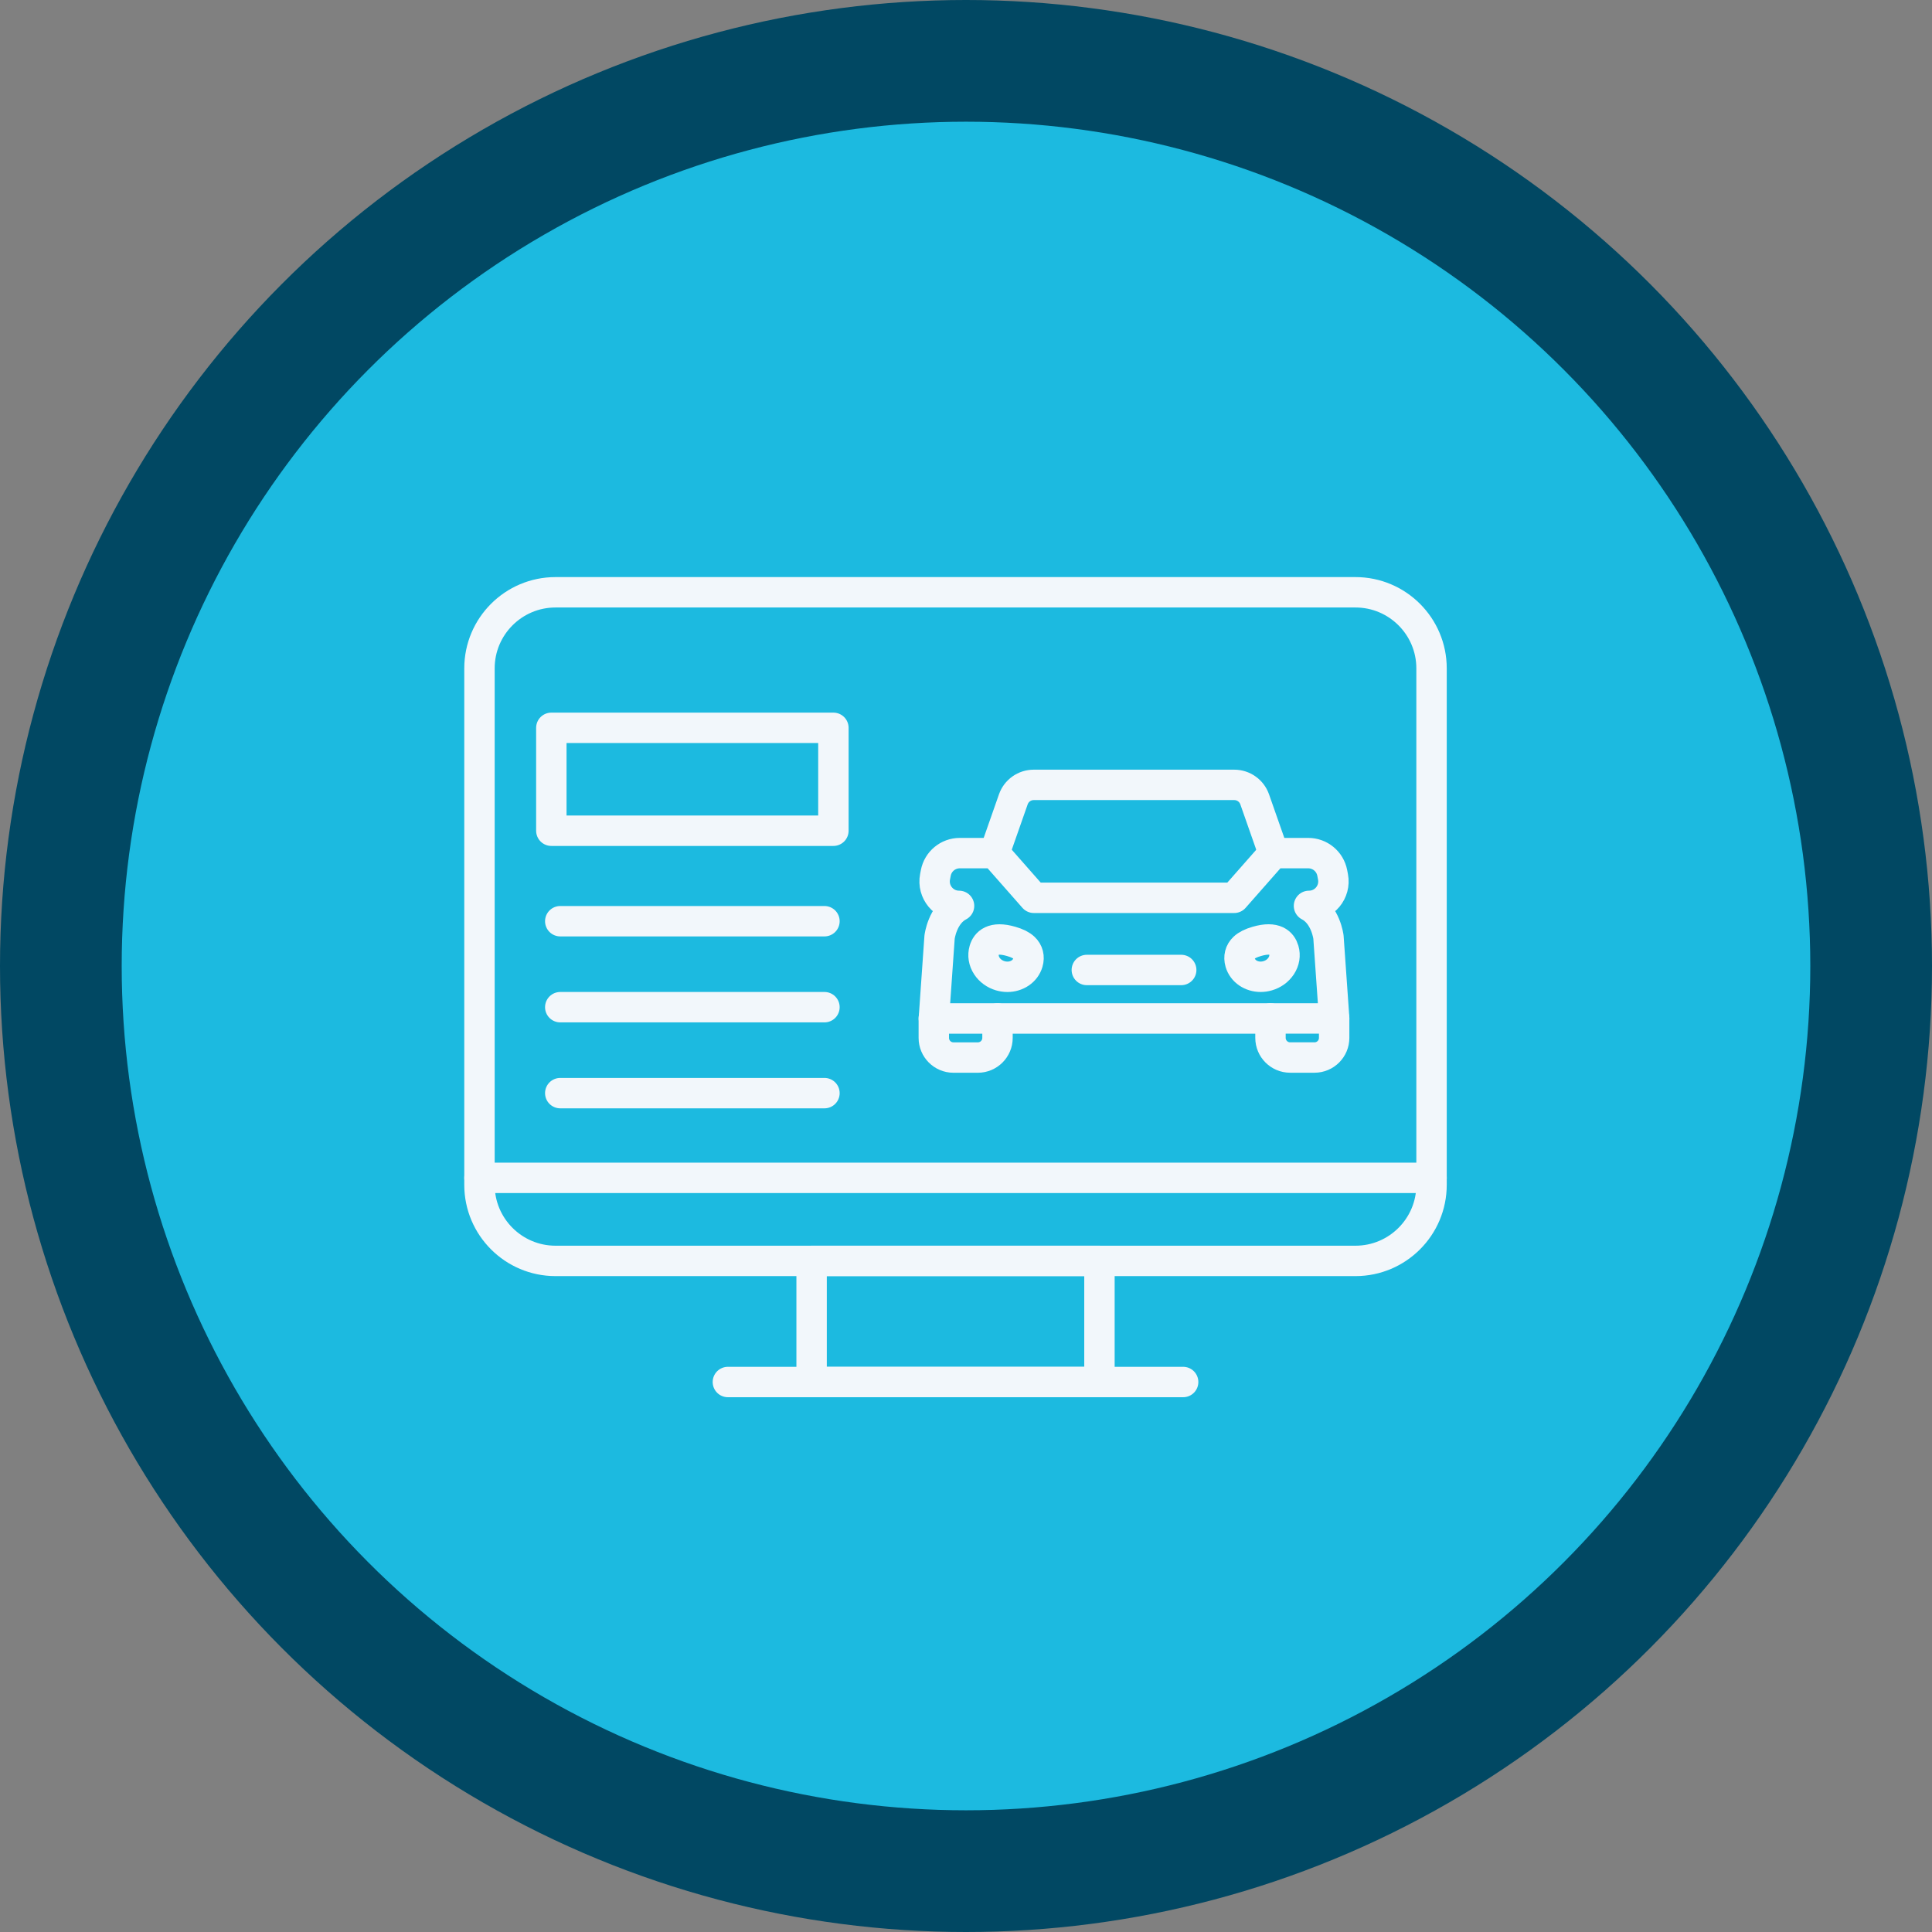 <svg width="137" height="137" viewBox="0 0 137 137" fill="none" xmlns="http://www.w3.org/2000/svg">
<rect x="0" y="0" width="137" height="137" fill="#808080" stroke="none"/>
<circle cx="68.5" cy="68.5" r="68.5" fill="#014863"/>
<circle cx="68.5" cy="68.5" r="59.87" fill="#1CBAE0"/>
<path d="M39.393 42H96.118C99.095 42 101.512 44.417 101.512 47.393V84.019C101.512 86.995 99.095 89.412 96.118 89.412H39.393C36.417 89.412 34 86.995 34 84.019V47.393C34 44.417 36.417 42 39.393 42Z" stroke="#F2F7FB" stroke-width="2.156" stroke-linecap="round" stroke-linejoin="round"/>
<path d="M77.963 89.412H57.552V98H77.963V89.412Z" stroke="#F2F7FB" stroke-width="2.156" stroke-linecap="round" stroke-linejoin="round"/>
<path d="M101.513 83.523H34" stroke="#F2F7FB" stroke-width="2.156" stroke-linecap="round" stroke-linejoin="round"/>
<path d="M83.898 98H51.615" stroke="#F2F7FB" stroke-width="2.156" stroke-linecap="round" stroke-linejoin="round"/>
<path d="M59.097 51.611H39.096V58.908H59.097V51.611Z" stroke="#F2F7FB" stroke-width="2.156" stroke-linecap="round" stroke-linejoin="round"/>
<path d="M39.728 65.324H58.463" stroke="#F2F7FB" stroke-width="2.156" stroke-linecap="round" stroke-linejoin="round"/>
<path d="M39.728 71.42H58.463" stroke="#F2F7FB" stroke-width="2.156" stroke-linecap="round" stroke-linejoin="round"/>
<path d="M39.728 77.515H58.463" stroke="#F2F7FB" stroke-width="2.156" stroke-linecap="round" stroke-linejoin="round"/>
<path d="M70.938 69.194C71.105 69.241 71.271 69.266 71.435 69.266C72.107 69.266 72.707 68.876 72.886 68.262C73.004 67.859 72.909 67.485 72.617 67.211C72.419 67.023 72.128 66.878 71.705 66.756C70.384 66.371 69.938 66.874 69.795 67.364C69.685 67.744 69.749 68.148 69.98 68.5C70.197 68.832 70.536 69.077 70.938 69.195V69.194Z" stroke="#F2F7FB" stroke-width="2.156" stroke-linecap="round" stroke-linejoin="round"/>
<path d="M66.219 72.221H70.734V73.598C70.734 74.368 70.109 74.992 69.34 74.992H67.611C66.841 74.992 66.217 74.368 66.217 73.598V72.221H66.219Z" stroke="#F2F7FB" stroke-width="2.156" stroke-linecap="round" stroke-linejoin="round"/>
<path d="M90.849 68.499C91.08 68.146 91.146 67.743 91.034 67.362C90.891 66.872 90.445 66.37 89.124 66.754C88.699 66.878 88.41 67.023 88.212 67.209C87.922 67.484 87.827 67.857 87.943 68.26C88.122 68.874 88.722 69.264 89.394 69.264C89.558 69.264 89.726 69.241 89.891 69.192C90.293 69.076 90.632 68.828 90.849 68.497V68.499Z" stroke="#F2F7FB" stroke-width="2.156" stroke-linecap="round" stroke-linejoin="round"/>
<path d="M93.214 74.99H91.485C90.716 74.99 90.091 74.366 90.091 73.596V72.219H94.606V73.596C94.606 74.366 93.982 74.99 93.213 74.99H93.214Z" stroke="#F2F7FB" stroke-width="2.156" stroke-linecap="round" stroke-linejoin="round"/>
<path d="M94.608 72.221L94.203 66.453C94.203 66.453 94.014 64.858 92.822 64.237C93.909 64.237 94.728 63.246 94.524 62.178L94.471 61.902C94.315 61.085 93.601 60.495 92.769 60.495H90.308L87.517 63.665H73.312L70.521 60.495H68.06C67.228 60.495 66.514 61.085 66.358 61.902L66.305 62.178C66.101 63.246 66.92 64.237 68.007 64.237C66.815 64.858 66.626 66.453 66.626 66.453L66.221 72.221" stroke="#F2F7FB" stroke-width="2.156" stroke-linecap="round" stroke-linejoin="round"/>
<path d="M90.308 60.495L88.971 56.684C88.756 56.069 88.173 55.656 87.522 55.656H73.305C72.651 55.656 72.071 56.067 71.855 56.684L70.519 60.495" stroke="#F2F7FB" stroke-width="2.156" stroke-linecap="round" stroke-linejoin="round"/>
<path d="M83.761 68.782H77.068" stroke="#F2F7FB" stroke-width="2.156" stroke-linecap="round" stroke-linejoin="round"/>
<path d="M90.093 72.221H70.736" stroke="#F2F7FB" stroke-width="2.156" stroke-linecap="round" stroke-linejoin="round"/>
</svg>
